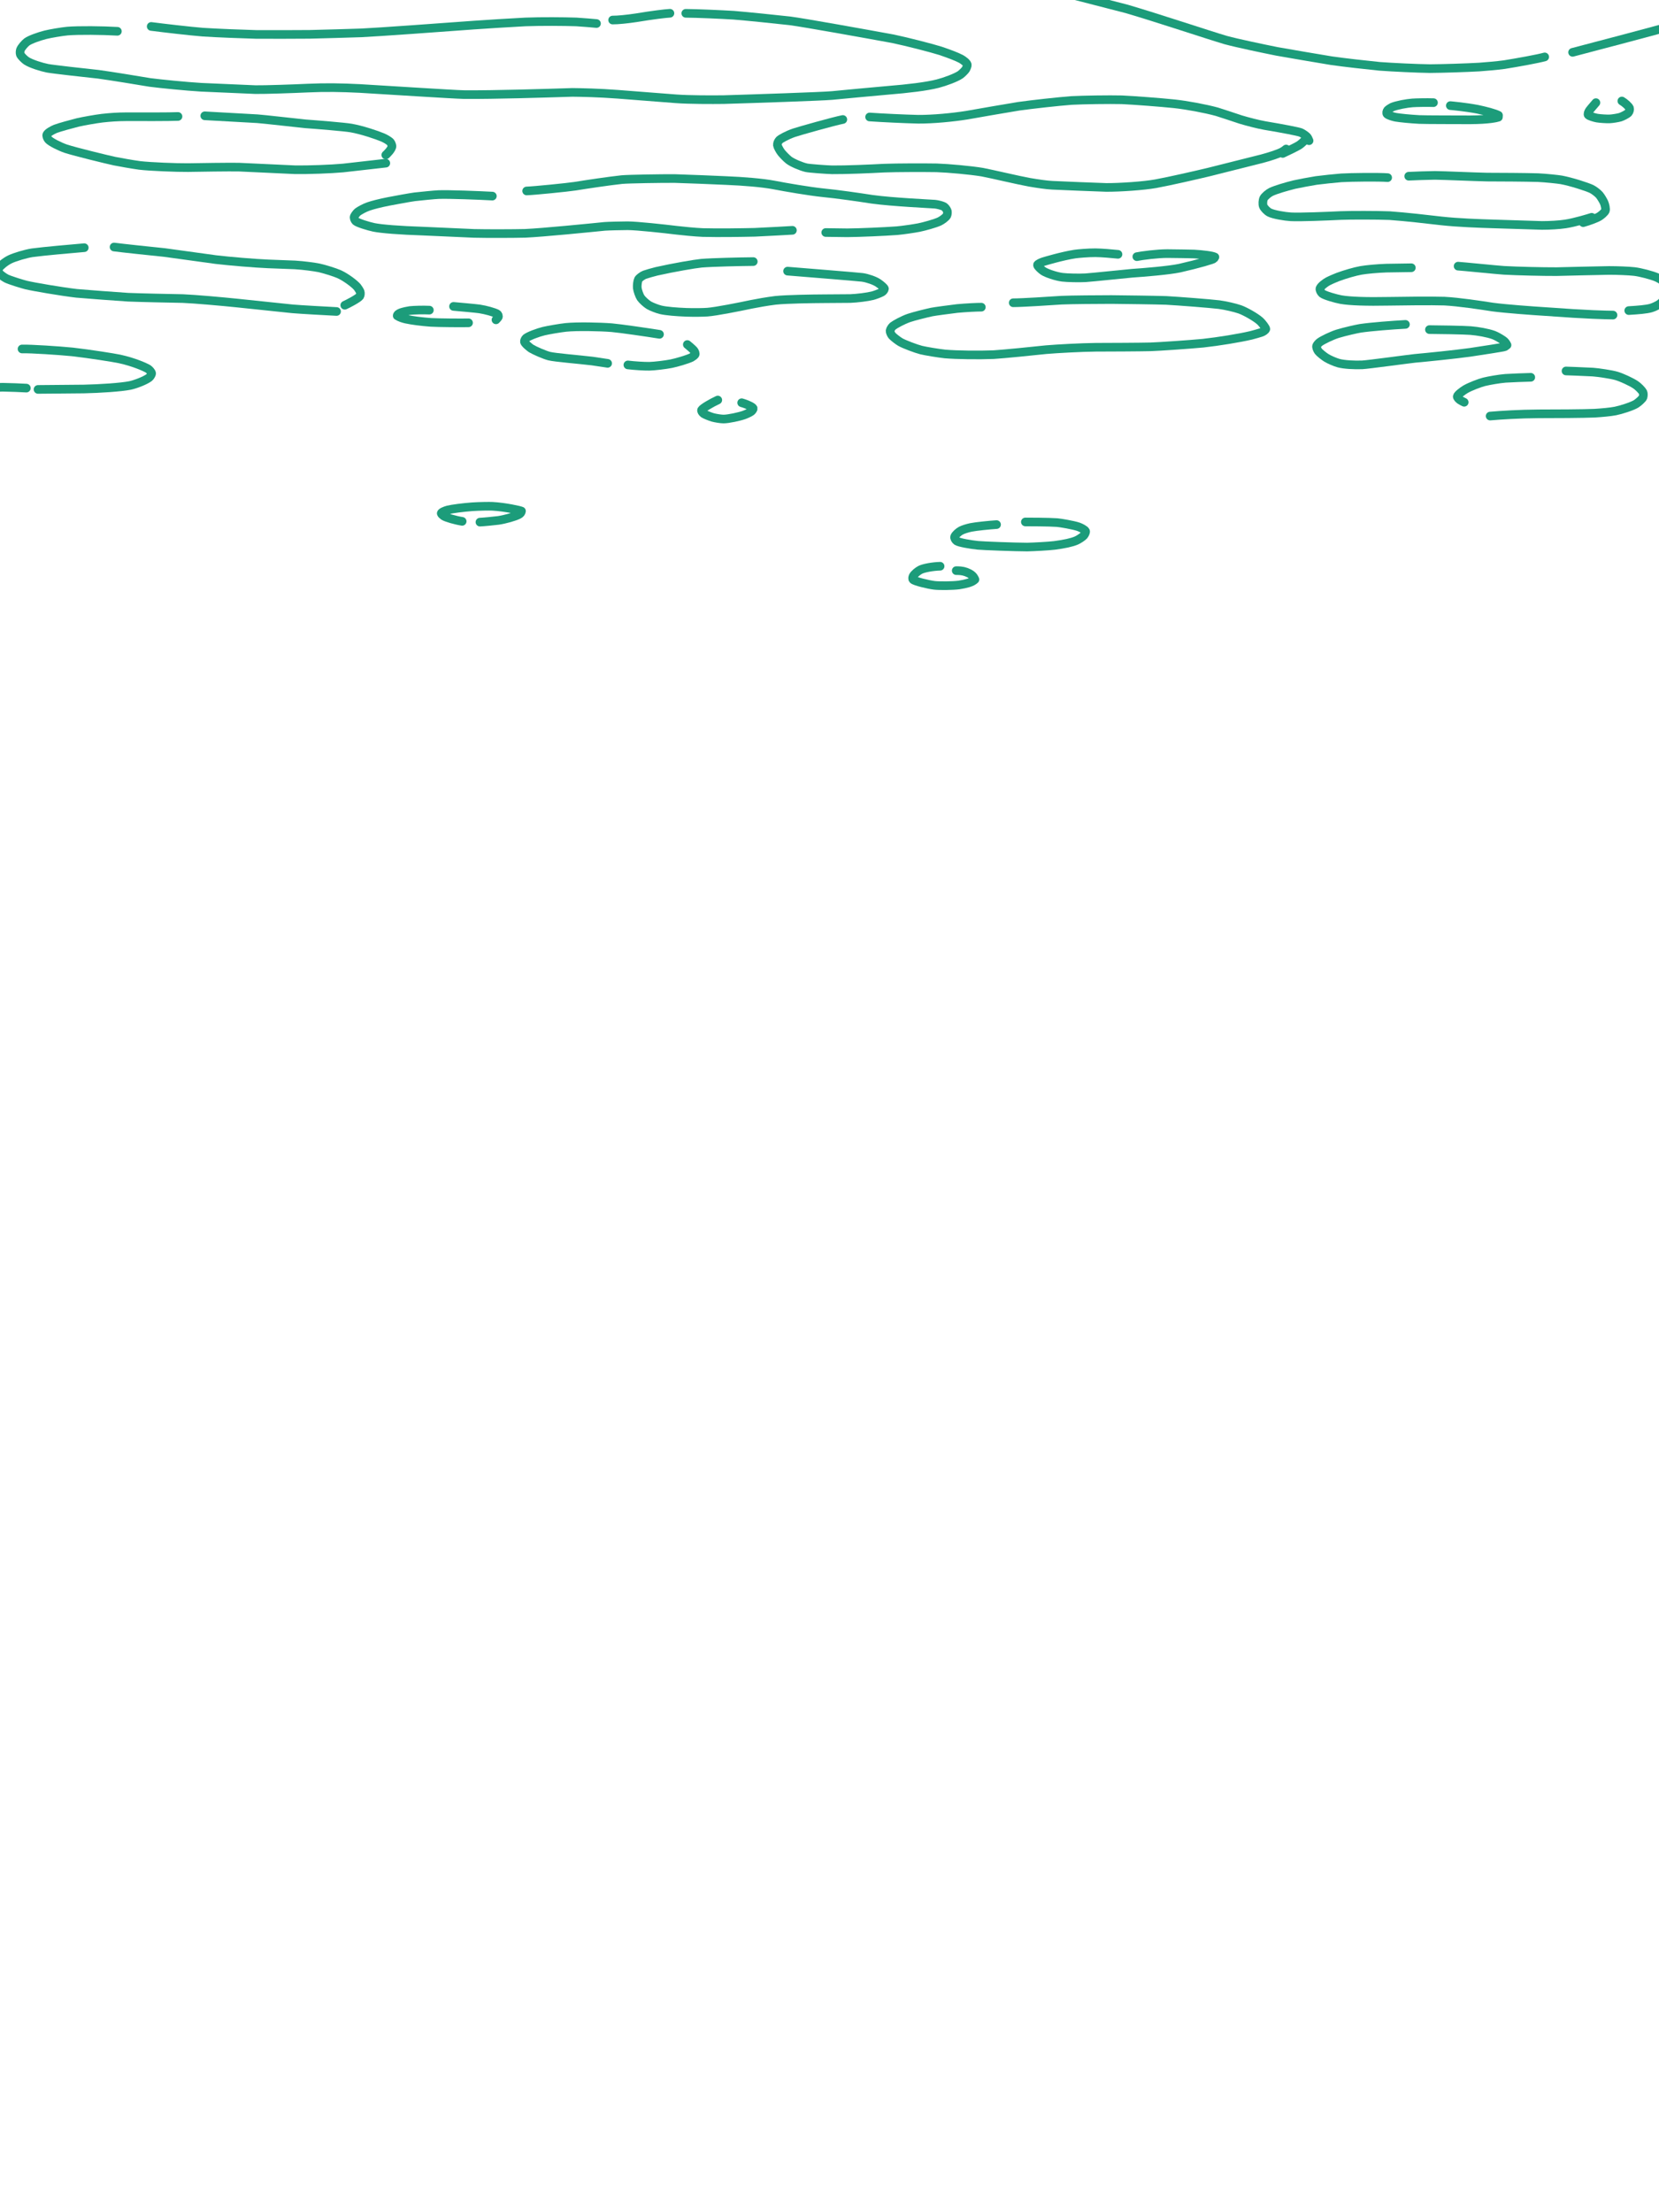 <?xml version='1.0' encoding='utf-8'?>
<svg xmlns="http://www.w3.org/2000/svg" width="460.80" height="614.40" viewBox="0.00 0.00 1920.00 2560.00">
<g stroke-linecap="round" id="6">
<path d="M1153.33,607.06 C1146.01,607.50 1129.03,609.21 1123.64,610.35 C1119.59,611.23 1114.82,612.65 1112.19,614.04 C1109.45,615.50 1105.60,618.80 1104.83,621.14 C1104.38,622.63 1105.66,624.89 1107.33,626.09 C1110.14,627.95 1123.58,630.22 1131.83,631.06 C1137.62,631.61 1174.98,633.05 1188.83,633.06 C1196.66,632.88 1213.42,632.00 1220.46,631.14 C1231.82,629.62 1240.25,627.87 1245.83,625.45 C1248.53,624.26 1253.21,621.07 1254.33,619.74 C1255.61,618.15 1256.74,615.65 1256.33,614.67 C1255.59,613.00 1250.50,610.42 1248.18,609.62 C1242.13,607.57 1227.25,605.05 1223.46,604.75 C1214.09,604.05 1189.86,604.00 1186.67,604.01" fill="none" stroke="rgb(28, 156, 122)" stroke-width="10.0" stroke-opacity="1.00" stroke-linejoin="round" filter="url(#rough)" />
<path d="M1088.00,655.26 C1079.61,655.46 1069.11,657.36 1065.00,659.45 C1062.27,660.88 1057.98,664.34 1056.81,666.71 C1056.07,668.30 1055.94,669.87 1056.62,670.64 C1058.55,672.70 1074.39,676.51 1081.36,677.35 C1087.47,678.07 1102.88,677.87 1109.89,676.93 C1113.08,676.49 1117.79,675.47 1120.53,674.67 C1124.72,673.36 1126.30,672.41 1128.33,670.61 C1127.19,668.05 1126.14,666.60 1124.17,665.12 C1120.72,662.59 1115.83,660.89 1111.68,660.54 C1109.05,660.35 1108.20,660.32 1106.67,660.34" fill="none" stroke="rgb(28, 156, 122)" stroke-width="10.0" stroke-opacity="1.00" stroke-linejoin="round" filter="url(#rough)" />
<path d="M534.88,603.31 C527.03,602.09 516.29,598.96 513.42,597.06 C512.19,596.21 510.75,594.76 510.65,594.12 C510.53,592.84 515.23,590.89 518.34,590.09 C523.48,588.83 535.56,587.27 546.45,586.44 C555.29,585.85 566.59,585.71 570.01,585.90 C585.17,586.77 601.69,590.55 603.52,591.41 C603.27,593.25 602.37,594.43 600.19,595.57 C595.69,597.91 584.60,601.03 576.88,602.19 C573.30,602.72 558.22,604.17 555.46,604.21" fill="none" stroke="rgb(28, 156, 122)" stroke-width="10.0" stroke-opacity="1.00" stroke-linejoin="round" filter="url(#rough)" />
<path d="M830.71,462.91 C823.29,466.31 813.30,472.21 812.03,474.38 C811.43,475.47 812.65,477.39 814.40,478.70 C815.71,479.63 821.44,482.02 824.62,482.95 C828.09,483.93 834.14,484.88 837.31,484.91 C842.91,484.93 855.93,482.11 861.36,480.12 C864.19,479.07 868.32,477.07 869.42,476.19 C870.71,475.09 871.85,473.43 871.69,472.58 C871.30,471.01 865.28,468.31 861.16,466.92 C860.64,466.75 859.71,466.46 858.37,466.05" fill="none" stroke="rgb(28, 156, 122)" stroke-width="10.0" stroke-opacity="1.00" stroke-linejoin="round" filter="url(#rough)" />
<path d="M763.25,386.89 C748.84,384.57 718.71,380.17 707.99,379.20 C693.76,378.09 667.93,377.57 654.93,378.86 C648.30,379.57 634.61,381.92 629.21,383.21 C622.58,384.82 611.84,388.82 608.75,391.33 C607.90,392.07 606.73,394.31 606.92,395.44 C607.33,397.60 613.49,402.48 614.84,403.31 C618.94,405.80 630.25,410.70 635.55,412.07 C642.32,413.79 669.65,415.93 685.43,417.82 C693.09,418.96 701.98,420.29 703.22,420.48" fill="none" stroke="rgb(28, 156, 122)" stroke-width="10.0" stroke-opacity="1.00" stroke-linejoin="round" filter="url(#rough)" />
<path d="M726.67,422.29 C733.73,423.19 745.56,423.94 751.51,423.85 C757.39,423.73 770.31,422.17 776.86,420.86 C783.17,419.59 795.74,415.87 800.25,413.65 C801.46,413.02 803.80,411.25 804.39,410.34 C805.02,409.29 804.22,406.94 802.90,405.35 C801.32,403.53 796.56,399.61 795.45,398.69" fill="none" stroke="rgb(28, 156, 122)" stroke-width="10.0" stroke-opacity="1.00" stroke-linejoin="round" filter="url(#rough)" />
<path d="M496.91,358.89 C489.46,358.56 479.11,358.83 474.33,359.36 C472.31,359.60 466.55,360.88 464.19,361.72 C460.76,363.00 459.63,364.33 459.71,365.41 C462.47,367.30 466.78,368.62 470.02,369.34 C477.59,370.96 487.53,372.19 498.54,373.04 C506.94,373.57 535.89,373.78 542.25,373.56" fill="none" stroke="rgb(28, 156, 122)" stroke-width="10.0" stroke-opacity="1.00" stroke-linejoin="round" filter="url(#rough)" />
<path d="M524.87,354.57 C532.12,355.19 550.77,356.89 554.90,357.48 C562.45,358.64 571.77,361.30 575.22,363.13 C576.51,363.85 577.20,365.69 576.64,367.01 C576.34,367.68 574.19,369.90 574.00,370.11" fill="none" stroke="rgb(28, 156, 122)" stroke-width="10.0" stroke-opacity="1.00" stroke-linejoin="round" filter="url(#rough)" />
<path d="M25.50,403.83 C35.43,403.54 68.11,405.67 83.97,407.25 C103.73,409.53 131.86,413.96 138.44,415.38 C155.12,419.00 168.37,425.03 171.52,426.97 C172.94,427.90 175.33,430.66 175.47,432.00 C175.57,433.30 173.75,436.04 172.57,436.98 C167.50,440.73 156.33,444.85 150.39,446.09 C140.15,448.15 115.66,449.77 97.19,450.16 C80.73,450.36 54.14,450.60 44.00,450.64" fill="none" stroke="rgb(28, 156, 122)" stroke-width="10.0" stroke-opacity="1.00" stroke-linejoin="round" filter="url(#rough)" />
<path d="M30.50,449.12 C25.57,448.80 10.67,448.20 2.98,448.12 C-3.69,448.16 -16.65,449.18 -22.50,449.88" fill="none" stroke="rgb(28, 156, 122)" stroke-width="10.0" stroke-opacity="1.00" stroke-linejoin="round" filter="url(#rough)" />
<path d="M97.50,286.62 C81.25,288.02 51.56,290.60 37.27,292.51 C29.75,293.65 17.12,297.45 11.67,300.05 C5.66,302.97 0.16,307.89 -1.34,310.18 C-1.97,311.23 -2.02,313.68 -1.44,315.37 C-0.94,316.73 3.87,320.49 7.31,322.27 C11.39,324.35 26.74,328.99 30.12,329.81 C38.92,331.94 71.63,337.49 88.51,339.45 C103.28,340.72 133.15,342.96 148.23,343.94 C163.06,344.55 195.19,345.21 211.57,345.51 C224.79,346.01 257.75,348.96 273.60,350.60 C289.81,352.34 322.25,355.73 338.47,357.39 C348.07,358.23 377.52,359.83 389.50,360.45" fill="none" stroke="rgb(28, 156, 122)" stroke-width="10.0" stroke-opacity="1.00" stroke-linejoin="round" filter="url(#rough)" />
<path d="M132.00,285.86 C140.86,287.07 175.34,290.69 190.20,292.20 C205.32,294.27 235.17,298.38 249.90,300.42 C265.67,302.30 295.60,304.78 309.91,305.37 C317.10,305.59 332.79,306.19 341.29,306.57 C352.03,307.22 363.83,308.91 369.16,309.96 C374.17,310.95 387.73,315.13 392.44,317.25 C399.55,320.48 409.36,327.51 413.42,332.08 C414.27,333.07 416.22,336.13 416.78,337.50 C417.35,338.97 417.11,341.66 416.38,342.82 C414.68,345.31 402.72,351.59 399.00,353.22" fill="none" stroke="rgb(28, 156, 122)" stroke-width="10.0" stroke-opacity="1.00" stroke-linejoin="round" filter="url(#rough)" />
<path d="M206.00,134.77 C197.25,135.20 161.94,135.16 146.32,135.09 C135.68,135.16 127.90,135.70 118.10,136.78 C110.64,137.70 96.56,140.18 89.90,141.72 C83.59,143.27 67.88,147.61 64.16,149.12 C60.91,150.45 55.41,153.42 54.25,155.75 C53.64,157.05 54.56,159.63 55.91,161.34 C58.46,164.38 69.46,169.82 76.38,172.15 C87.58,175.75 123.78,184.59 132.62,186.48 C139.51,187.80 151.97,190.08 161.50,191.41 C173.66,192.87 205.09,194.09 217.75,193.95 C232.96,193.67 264.14,193.21 276.38,193.40 C292.05,194.11 324.58,195.62 341.43,196.43 C356.59,196.68 382.87,195.71 397.00,194.42 C413.94,192.54 438.69,189.73 446.50,188.81" fill="none" stroke="rgb(28, 156, 122)" stroke-width="10.0" stroke-opacity="1.00" stroke-linejoin="round" filter="url(#rough)" />
<path d="M237.00,134.01 C251.47,134.86 281.88,136.55 297.81,137.39 C303.95,137.77 346.10,142.59 353.62,143.31 C366.64,144.24 398.68,146.84 406.30,148.15 C418.78,150.33 436.14,156.19 443.07,159.13 C445.83,160.32 450.18,162.75 451.88,164.65 C452.61,165.50 453.57,167.99 453.62,169.02 C453.69,172.48 447.68,178.29 446.50,179.30" fill="none" stroke="rgb(28, 156, 122)" stroke-width="10.0" stroke-opacity="1.00" stroke-linejoin="round" filter="url(#rough)" />
<path d="M135.85,36.22 C118.70,35.20 90.81,34.90 77.99,35.98 C71.19,36.64 58.29,38.84 52.64,40.24 C44.96,42.20 34.82,45.78 31.01,48.58 C28.98,50.11 24.83,54.69 23.72,57.47 C23.15,58.98 23.02,61.71 23.53,62.98 C24.56,65.34 28.68,69.11 30.57,70.38 C35.78,73.81 47.86,77.60 54.96,79.00 C60.84,80.14 98.48,84.34 113.89,85.97 C130.14,88.19 159.56,93.07 173.40,95.38 C186.06,97.05 215.41,99.93 232.75,100.98 C248.21,101.71 279.67,103.07 295.68,103.71 C305.81,103.90 339.78,102.72 356.15,101.95 C377.04,100.97 395.00,101.33 416.60,102.40 C445.65,104.07 523.35,109.17 537.46,109.49 C572.66,109.73 629.48,107.96 662.52,106.91 C673.79,107.05 692.43,107.40 715.04,109.10 C732.77,110.48 766.38,113.09 782.26,114.32 C797.55,115.47 824.14,115.44 837.65,115.27 C870.53,114.31 951.01,111.60 962.94,110.53 C978.23,109.03 1010.43,106.03 1027.33,104.54 C1051.40,102.59 1072.44,100.06 1085.31,96.77 C1093.66,94.61 1106.43,89.91 1111.34,86.51 C1113.26,85.16 1116.78,81.64 1117.61,80.33 C1118.57,78.74 1119.66,75.89 1119.46,74.85 C1119.01,72.79 1114.72,69.51 1112.15,68.15 C1106.99,65.44 1098.80,62.37 1088.56,58.87 C1077.58,55.40 1049.34,48.20 1033.45,44.87 C1002.38,39.17 930.94,26.29 914.10,24.11 C898.05,22.33 865.80,18.98 849.04,17.62 C834.79,16.76 806.54,15.47 793.68,15.42" fill="none" stroke="rgb(28, 156, 122)" stroke-width="10.0" stroke-opacity="1.00" stroke-linejoin="round" filter="url(#rough)" />
<path d="M174.98,30.60 C189.38,32.47 219.52,35.99 234.73,37.21 C251.32,38.30 281.51,39.44 296.47,39.85 C312.06,39.95 343.04,39.90 358.42,39.75 C374.19,39.38 404.07,38.52 418.17,38.04 C436.37,37.23 513.96,31.61 548.34,29.05 C562.02,28.05 591.91,26.22 608.11,25.38 C626.77,24.68 652.27,24.87 667.00,25.38 C674.49,25.82 687.02,26.91 690.32,27.23" fill="none" stroke="rgb(28, 156, 122)" stroke-width="10.0" stroke-opacity="1.00" stroke-linejoin="round" filter="url(#rough)" />
<path d="M709.00,23.19 C714.99,23.24 726.15,22.11 736.51,20.53 C755.89,17.30 769.64,15.71 775.33,15.35" fill="none" stroke="rgb(28, 156, 122)" stroke-width="10.0" stroke-opacity="1.00" stroke-linejoin="round" filter="url(#rough)" />
<path d="M569.81,226.93 C554.72,226.09 519.49,224.72 507.50,225.18 C502.70,225.36 487.00,226.98 479.92,227.76 C475.12,228.37 457.74,231.55 449.74,233.09 C440.28,234.95 431.10,237.27 426.34,238.95 C421.80,240.56 416.34,243.54 413.92,245.38 C412.88,246.21 410.61,249.13 410.03,250.53 C409.41,252.11 410.34,254.57 411.74,255.96 C413.97,257.99 426.36,261.79 432.73,263.12 C441.42,264.90 463.08,266.60 490.07,267.48 C504.75,268.18 534.02,269.49 548.61,270.09 C563.43,270.46 593.75,270.37 607.67,270.03 C628.05,269.16 684.71,263.48 699.81,261.95 C703.93,261.60 719.49,261.28 726.43,261.23 C737.79,261.32 767.99,264.64 783.48,266.51 C791.61,267.41 803.33,268.65 813.24,269.10 C831.56,269.61 858.46,269.16 873.48,268.83 C889.25,268.08 911.04,266.92 917.07,266.52" fill="none" stroke="rgb(28, 156, 122)" stroke-width="10.0" stroke-opacity="1.00" stroke-linejoin="round" filter="url(#rough)" />
<path d="M609.52,220.98 C618.41,220.68 656.74,216.84 665.61,215.48 C678.46,213.37 704.91,209.43 719.84,207.82 C727.80,207.11 766.14,206.50 780.96,206.62 C795.44,207.05 824.80,208.19 839.68,208.91 C861.09,209.77 882.26,211.56 895.47,214.03 C909.59,216.79 937.12,221.44 951.60,222.94 C969.04,224.61 995.03,228.40 1009.14,230.60 C1032.86,233.88 1078.06,235.95 1082.00,236.29 C1084.54,236.52 1090.39,237.78 1092.87,239.38 C1094.17,240.26 1095.96,242.93 1096.36,244.36 C1096.68,245.68 1096.41,248.18 1095.84,249.41 C1094.73,251.62 1089.96,254.98 1087.21,256.30 C1082.31,258.60 1069.49,262.14 1063.35,263.37 C1057.34,264.53 1044.79,266.34 1038.28,266.94 C1023.08,268.07 995.11,269.26 980.62,269.40 C972.64,269.32 960.15,269.15 955.66,269.07" fill="none" stroke="rgb(28, 156, 122)" stroke-width="10.0" stroke-opacity="1.00" stroke-linejoin="round" filter="url(#rough)" />
<path d="M871.78,302.70 C856.17,302.85 825.35,303.52 811.77,304.61 C804.19,305.33 779.14,309.64 759.98,313.95 C755.48,315.03 748.62,317.03 746.04,317.95 C743.62,318.84 739.66,321.75 738.80,323.41 C737.88,325.27 737.24,330.25 737.53,333.17 C737.88,336.22 739.85,342.04 741.55,344.59 C743.28,347.12 748.09,351.49 751.10,353.28 C754.08,355.01 760.88,357.64 764.63,358.53 C771.17,360.05 782.87,360.98 794.37,361.43 C803.99,361.75 813.96,361.55 818.65,361.22 C828.70,360.49 855.85,355.07 869.54,352.17 C876.28,350.82 887.65,348.78 897.41,347.57 C910.81,346.16 939.78,345.77 954.68,345.68 C962.73,345.67 977.41,345.56 984.03,345.47 C991.73,345.21 1004.33,343.62 1009.90,342.17 C1012.41,341.50 1017.82,339.57 1020.66,338.05 C1022.06,337.27 1023.46,335.44 1023.60,334.19 C1023.66,333.20 1019.83,329.86 1016.32,327.45 C1012.35,324.79 1004.12,321.87 998.07,321.00 C993.32,320.34 924.61,314.85 911.48,313.76" fill="none" stroke="rgb(28, 156, 122)" stroke-width="10.0" stroke-opacity="1.00" stroke-linejoin="round" filter="url(#rough)" />
<path d="M1135.71,355.47 C1131.20,355.41 1117.55,356.09 1107.81,357.01 C1100.08,357.95 1082.17,360.29 1078.29,361.07 C1072.53,362.32 1057.44,366.01 1051.69,368.03 C1044.77,370.48 1036.01,375.26 1033.30,377.40 C1032.11,378.40 1030.23,381.29 1030.10,382.77 C1030.00,384.24 1031.37,387.18 1032.37,388.34 C1034.58,390.71 1039.47,394.38 1042.04,395.88 C1046.53,398.46 1060.25,403.62 1066.09,405.08 C1071.10,406.31 1085.98,408.80 1093.63,409.61 C1107.12,410.77 1132.99,411.10 1149.90,410.40 C1161.93,409.67 1194.15,406.40 1210.77,404.63 C1224.11,403.51 1251.34,402.04 1268.26,401.86 C1285.69,401.81 1318.92,401.68 1331.58,401.37 C1341.71,401.04 1376.67,398.64 1392.33,397.15 C1410.49,395.14 1434.30,391.27 1447.98,388.04 C1451.52,387.17 1456.88,385.55 1459.35,384.79 C1461.92,383.98 1464.39,382.29 1464.94,380.80 C1465.22,379.92 1461.20,374.18 1457.94,371.28 C1452.82,366.80 1440.82,360.08 1434.86,357.99 C1429.17,356.01 1418.32,353.52 1410.81,352.51 C1400.36,351.25 1365.05,348.50 1349.51,347.64 C1334.46,347.18 1302.92,346.79 1286.25,346.62 C1271.36,346.61 1239.32,346.88 1228.61,347.37 C1214.40,348.32 1183.11,350.36 1172.62,350.36" fill="none" stroke="rgb(28, 156, 122)" stroke-width="10.0" stroke-opacity="1.00" stroke-linejoin="round" filter="url(#rough)" />
<path d="M1293.87,294.31 C1286.57,293.58 1275.63,292.56 1267.77,292.47 C1259.43,292.44 1247.97,293.44 1243.99,294.01 C1229.52,296.23 1209.13,302.27 1207.24,302.90 C1204.87,303.70 1200.53,305.62 1200.66,306.74 C1200.91,308.33 1205.19,312.19 1207.38,313.67 C1211.13,316.16 1221.96,319.90 1229.43,320.85 C1235.34,321.58 1248.86,321.84 1256.12,321.45 C1265.39,320.84 1302.92,316.81 1310.36,316.20 C1323.34,315.32 1352.29,313.01 1365.23,310.29 C1387.68,305.18 1404.09,300.33 1404.92,299.25 C1405.04,299.08 1405.41,298.49 1406.02,297.46 C1403.20,295.89 1391.94,294.54 1381.94,293.96 C1378.49,293.80 1359.26,293.55 1350.94,293.47 C1339.24,293.47 1321.38,295.81 1315.70,297.01" fill="none" stroke="rgb(28, 156, 122)" stroke-width="10.0" stroke-opacity="1.00" stroke-linejoin="round" filter="url(#rough)" />
<path d="M1771.59,436.62 C1764.26,436.81 1749.26,437.34 1742.29,437.81 C1735.12,438.40 1723.88,440.32 1717.51,441.87 C1712.90,443.01 1701.43,447.30 1696.01,450.50 C1693.00,452.30 1687.00,456.65 1686.54,458.77 C1686.35,459.83 1688.15,461.83 1689.76,462.92 C1691.03,463.74 1692.69,464.61 1694.54,465.51" fill="none" stroke="rgb(28, 156, 122)" stroke-width="10.0" stroke-opacity="1.00" stroke-linejoin="round" filter="url(#rough)" />
<path d="M1724.57,481.47 C1737.67,480.34 1758.35,479.05 1780.64,478.89 C1797.01,478.92 1834.02,478.72 1845.52,478.15 C1854.49,477.58 1863.59,476.76 1869.48,475.62 C1875.79,474.39 1888.94,470.23 1893.54,467.34 C1896.56,465.42 1901.02,461.20 1901.47,459.80 C1902.07,457.84 1902.06,455.07 1901.43,453.86 C1900.16,451.57 1896.21,447.54 1893.07,445.37 C1887.97,441.89 1876.55,436.68 1870.59,434.95 C1864.79,433.29 1849.88,431.03 1843.47,430.58 C1829.78,429.86 1813.50,429.31 1812.38,429.29" fill="none" stroke="rgb(28, 156, 122)" stroke-width="10.0" stroke-opacity="1.00" stroke-linejoin="round" filter="url(#rough)" />
<path d="M1626.56,375.39 C1611.72,376.17 1586.63,378.12 1574.44,379.92 C1570.28,380.59 1556.49,383.68 1547.93,386.29 C1541.48,388.33 1530.38,393.57 1526.99,396.27 C1525.68,397.37 1524.14,399.15 1523.73,400.29 C1523.28,401.60 1524.32,404.45 1525.71,406.43 C1526.87,408.01 1531.98,412.22 1535.20,414.20 C1538.67,416.29 1545.38,419.19 1549.22,420.23 C1555.88,422.00 1567.70,422.55 1576.50,422.21 C1583.10,421.92 1631.23,415.32 1637.52,414.70 C1652.07,413.40 1683.85,410.16 1701.29,407.75 C1714.97,405.72 1740.38,401.79 1741.42,401.26 C1741.92,401.00 1742.82,400.36 1744.12,399.32 C1742.95,396.90 1741.76,395.33 1739.87,393.98 C1736.71,391.75 1731.73,388.88 1728.77,387.77 C1721.82,385.21 1710.30,383.23 1701.93,382.54 C1694.57,381.93 1662.44,381.43 1654.32,381.42" fill="none" stroke="rgb(28, 156, 122)" stroke-width="10.0" stroke-opacity="1.00" stroke-linejoin="round" filter="url(#rough)" />
<path d="M1633.36,309.84 C1626.84,309.89 1612.37,310.12 1604.41,310.28 C1594.08,310.65 1581.67,311.76 1575.07,312.91 C1567.94,314.18 1557.05,317.38 1548.66,320.43 C1545.91,321.52 1540.68,323.65 1536.99,325.54 C1534.21,326.97 1528.70,331.04 1527.69,333.69 C1527.13,335.29 1528.48,338.08 1530.17,339.62 C1532.79,341.84 1545.83,345.61 1551.99,346.72 C1562.21,348.54 1582.03,349.17 1607.11,348.66 C1624.24,348.35 1656.50,347.99 1671.73,348.47 C1687.94,349.30 1713.76,353.18 1727.61,355.35 C1742.82,357.38 1773.64,359.59 1788.87,360.56 C1837.87,364.19 1858.73,364.52 1866.77,364.61" fill="none" stroke="rgb(28, 156, 122)" stroke-width="10.0" stroke-opacity="1.00" stroke-linejoin="round" filter="url(#rough)" />
<path d="M1687.50,307.99 C1691.18,308.14 1732.94,312.36 1740.65,312.85 C1755.81,313.70 1785.89,314.41 1801.50,314.34 C1816.75,313.99 1845.48,313.23 1862.04,312.98 C1872.16,312.99 1884.55,313.46 1891.40,314.22 C1898.32,315.01 1912.26,318.60 1917.99,321.26 C1921.38,322.85 1926.31,326.13 1928.32,328.13 C1929.26,329.14 1930.87,331.95 1931.14,333.47 C1931.59,336.18 1929.30,341.94 1928.34,343.60 C1927.08,345.74 1923.27,349.87 1921.03,351.55 C1918.63,353.30 1913.53,355.70 1910.49,356.54 C1905.03,358.01 1896.22,358.73 1884.99,359.41" fill="none" stroke="rgb(28, 156, 122)" stroke-width="10.0" stroke-opacity="1.00" stroke-linejoin="round" filter="url(#rough)" />
<path d="M1605.96,205.55 C1595.73,204.76 1563.64,205.12 1552.24,205.81 C1544.94,206.39 1530.37,207.92 1523.29,208.86 C1516.52,209.93 1503.86,212.32 1497.99,213.61 C1488.26,215.99 1476.27,219.60 1471.09,222.07 C1467.93,223.61 1463.71,227.27 1462.54,229.48 C1461.44,231.65 1461.17,236.22 1462.00,238.51 C1462.90,240.85 1466.45,244.51 1469.17,245.92 C1473.79,248.26 1486.57,250.47 1493.94,250.90 C1504.18,251.47 1536.45,250.17 1551.98,249.40 C1562.68,248.96 1593.75,248.95 1608.27,249.54 C1626.22,250.79 1653.59,253.92 1668.25,255.65 C1686.84,257.71 1712.66,258.67 1728.70,259.13 C1738.65,259.29 1773.53,260.67 1784.63,260.88 C1793.46,260.88 1804.54,260.24 1811.72,259.15 C1822.56,257.50 1839.53,252.34 1842.10,251.46" fill="none" stroke="rgb(28, 156, 122)" stroke-width="10.0" stroke-opacity="1.00" stroke-linejoin="round" filter="url(#rough)" />
<path d="M1630.34,203.92 C1636.95,203.52 1653.14,203.07 1660.78,202.95 C1671.02,203.06 1705.41,204.60 1721.01,204.94 C1735.77,204.95 1765.42,205.13 1779.93,205.56 C1788.67,205.96 1803.21,207.48 1806.95,208.15 C1818.34,210.25 1837.01,216.29 1842.00,218.73 C1844.93,220.20 1849.16,223.48 1851.09,225.73 C1852.77,227.74 1855.48,232.32 1856.43,234.44 C1857.47,236.83 1858.68,241.88 1857.90,243.87 C1857.09,245.85 1853.01,249.24 1850.87,250.56 C1847.41,252.66 1839.04,255.76 1832.26,257.64" fill="none" stroke="rgb(28, 156, 122)" stroke-width="10.0" stroke-opacity="1.00" stroke-linejoin="round" filter="url(#rough)" />
<path d="M1659.00,118.79 C1651.18,118.52 1638.69,118.80 1634.69,119.09 C1628.08,119.57 1616.21,121.77 1611.04,124.01 C1609.75,124.60 1606.88,126.50 1605.88,127.52 C1604.83,128.64 1604.47,131.03 1605.25,131.94 C1606.77,133.57 1613.17,135.32 1615.42,135.71 C1620.37,136.55 1631.85,137.71 1642.50,138.29 C1649.64,138.64 1686.88,138.59 1701.25,138.67 C1723.75,138.56 1732.44,136.24 1734.12,135.63 C1734.12,135.63 1734.25,133.44 1734.25,133.44 C1729.74,131.12 1719.42,128.44 1709.83,126.42 C1695.96,123.78 1679.86,122.33 1678.50,122.21" fill="none" stroke="rgb(28, 156, 122)" stroke-width="10.0" stroke-opacity="1.00" stroke-linejoin="round" filter="url(#rough)" />
<path d="M1847.00,118.79 C1842.62,123.80 1839.80,127.29 1839.50,127.73 C1838.14,129.79 1837.37,132.17 1838.12,133.06 C1839.34,134.40 1845.87,136.25 1848.39,136.68 C1851.67,137.22 1859.08,137.70 1862.49,137.62 C1865.81,137.52 1872.55,136.42 1875.16,135.63 C1877.09,135.03 1882.75,132.39 1884.56,130.47 C1885.62,129.29 1886.34,126.51 1885.91,125.21 C1885.02,122.85 1880.08,118.67 1877.00,116.88" fill="none" stroke="rgb(28, 156, 122)" stroke-width="10.0" stroke-opacity="1.00" stroke-linejoin="round" filter="url(#rough)" />
<path d="M975.42,138.27 C966.02,140.05 925.13,151.51 919.12,153.56 C910.36,156.56 903.20,160.82 902.01,162.07 C900.42,163.80 899.54,166.05 899.71,168.00 C899.88,169.44 902.18,173.88 904.14,176.43 C906.21,179.08 910.47,183.33 912.83,185.21 C916.96,188.45 927.42,192.81 933.23,194.12 C936.76,194.89 956.67,196.34 962.96,196.51 C978.94,196.68 1008.14,195.39 1023.22,194.57 C1038.51,193.97 1069.17,193.97 1083.96,194.21 C1097.58,194.65 1123.32,196.99 1136.80,199.22 C1147.47,201.24 1178.59,208.62 1191.31,210.92 C1201.14,212.58 1210.92,214.05 1217.95,214.40 C1233.30,215.13 1264.52,216.38 1280.37,216.91 C1296.51,216.97 1323.47,215.11 1337.35,212.64 C1354.36,209.51 1384.22,202.65 1398.97,199.12 C1413.92,195.41 1444.67,187.67 1460.49,183.65 C1469.87,181.16 1479.86,177.87 1483.93,175.61 C1485.62,174.67 1487.29,173.48 1488.44,172.45" fill="none" stroke="rgb(28, 156, 122)" stroke-width="10.0" stroke-opacity="1.00" stroke-linejoin="round" filter="url(#rough)" />
<path d="M1006.42,135.38 C1019.49,136.33 1047.90,137.68 1062.73,138.00 C1079.81,138.08 1102.40,135.92 1118.88,133.30 C1133.84,130.61 1163.95,125.44 1179.11,122.95 C1193.89,120.87 1225.01,117.41 1239.92,116.29 C1254.51,115.54 1283.62,115.12 1298.25,115.47 C1312.78,116.13 1342.43,118.40 1359.15,120.12 C1373.62,121.70 1394.78,125.60 1408.32,129.31 C1411.51,130.23 1428.57,135.92 1435.97,138.38 C1443.66,140.69 1456.04,143.92 1463.74,145.27 C1485.55,148.93 1501.77,152.09 1505.21,153.31 C1506.86,153.91 1510.91,156.60 1512.47,158.18 C1513.38,159.12 1514.06,160.43 1515.01,162.82" fill="none" stroke="rgb(28, 156, 122)" stroke-width="10.0" stroke-opacity="1.00" stroke-linejoin="round" filter="url(#rough)" />
<path d="M1512.21,159.31 C1510.95,161.79 1506.82,165.73 1504.03,167.67 C1500.65,169.99 1488.84,175.54 1484.53,177.55" fill="none" stroke="rgb(28, 156, 122)" stroke-width="10.0" stroke-opacity="1.00" stroke-linejoin="round" filter="url(#rough)" />
<path d="M1073.31,-34.88 C1088.15,-33.50 1117.53,-30.65 1132.08,-29.18 C1151.16,-26.60 1174.23,-22.23 1185.70,-19.80 C1215.21,-12.52 1274.36,2.54 1304.01,10.33 C1339.44,20.72 1397.59,40.15 1418.46,46.34 C1432.40,50.13 1462.95,56.49 1477.92,59.48 C1493.64,62.28 1525.04,67.64 1540.71,70.20 C1555.61,72.37 1582.18,75.30 1596.51,76.75 C1611.29,77.87 1640.48,79.22 1654.82,79.41 C1669.13,79.33 1697.62,78.43 1711.99,77.59 C1718.77,77.08 1732.42,75.97 1740.96,74.79 C1756.01,72.40 1780.27,67.99 1787.72,65.86" fill="none" stroke="rgb(28, 156, 122)" stroke-width="10.0" stroke-opacity="1.00" stroke-linejoin="round" filter="url(#rough)" />
<path d="M1820.00,60.56 C1849.27,52.98 1913.01,36.04 1947.48,26.68 C1960.31,23.14 1975.23,19.02 1977.33,18.44" fill="none" stroke="rgb(28, 156, 122)" stroke-width="10.0" stroke-opacity="1.00" stroke-linejoin="round" filter="url(#rough)" />
</g>
<defs><filter id="rough"><feTurbulence type="fractalNoise" baseFrequency="0.12" numOctaves="1" result="noise" /><feDisplacementMap in="SourceGraphic" in2="noise" scale="7" /></filter></defs></svg>